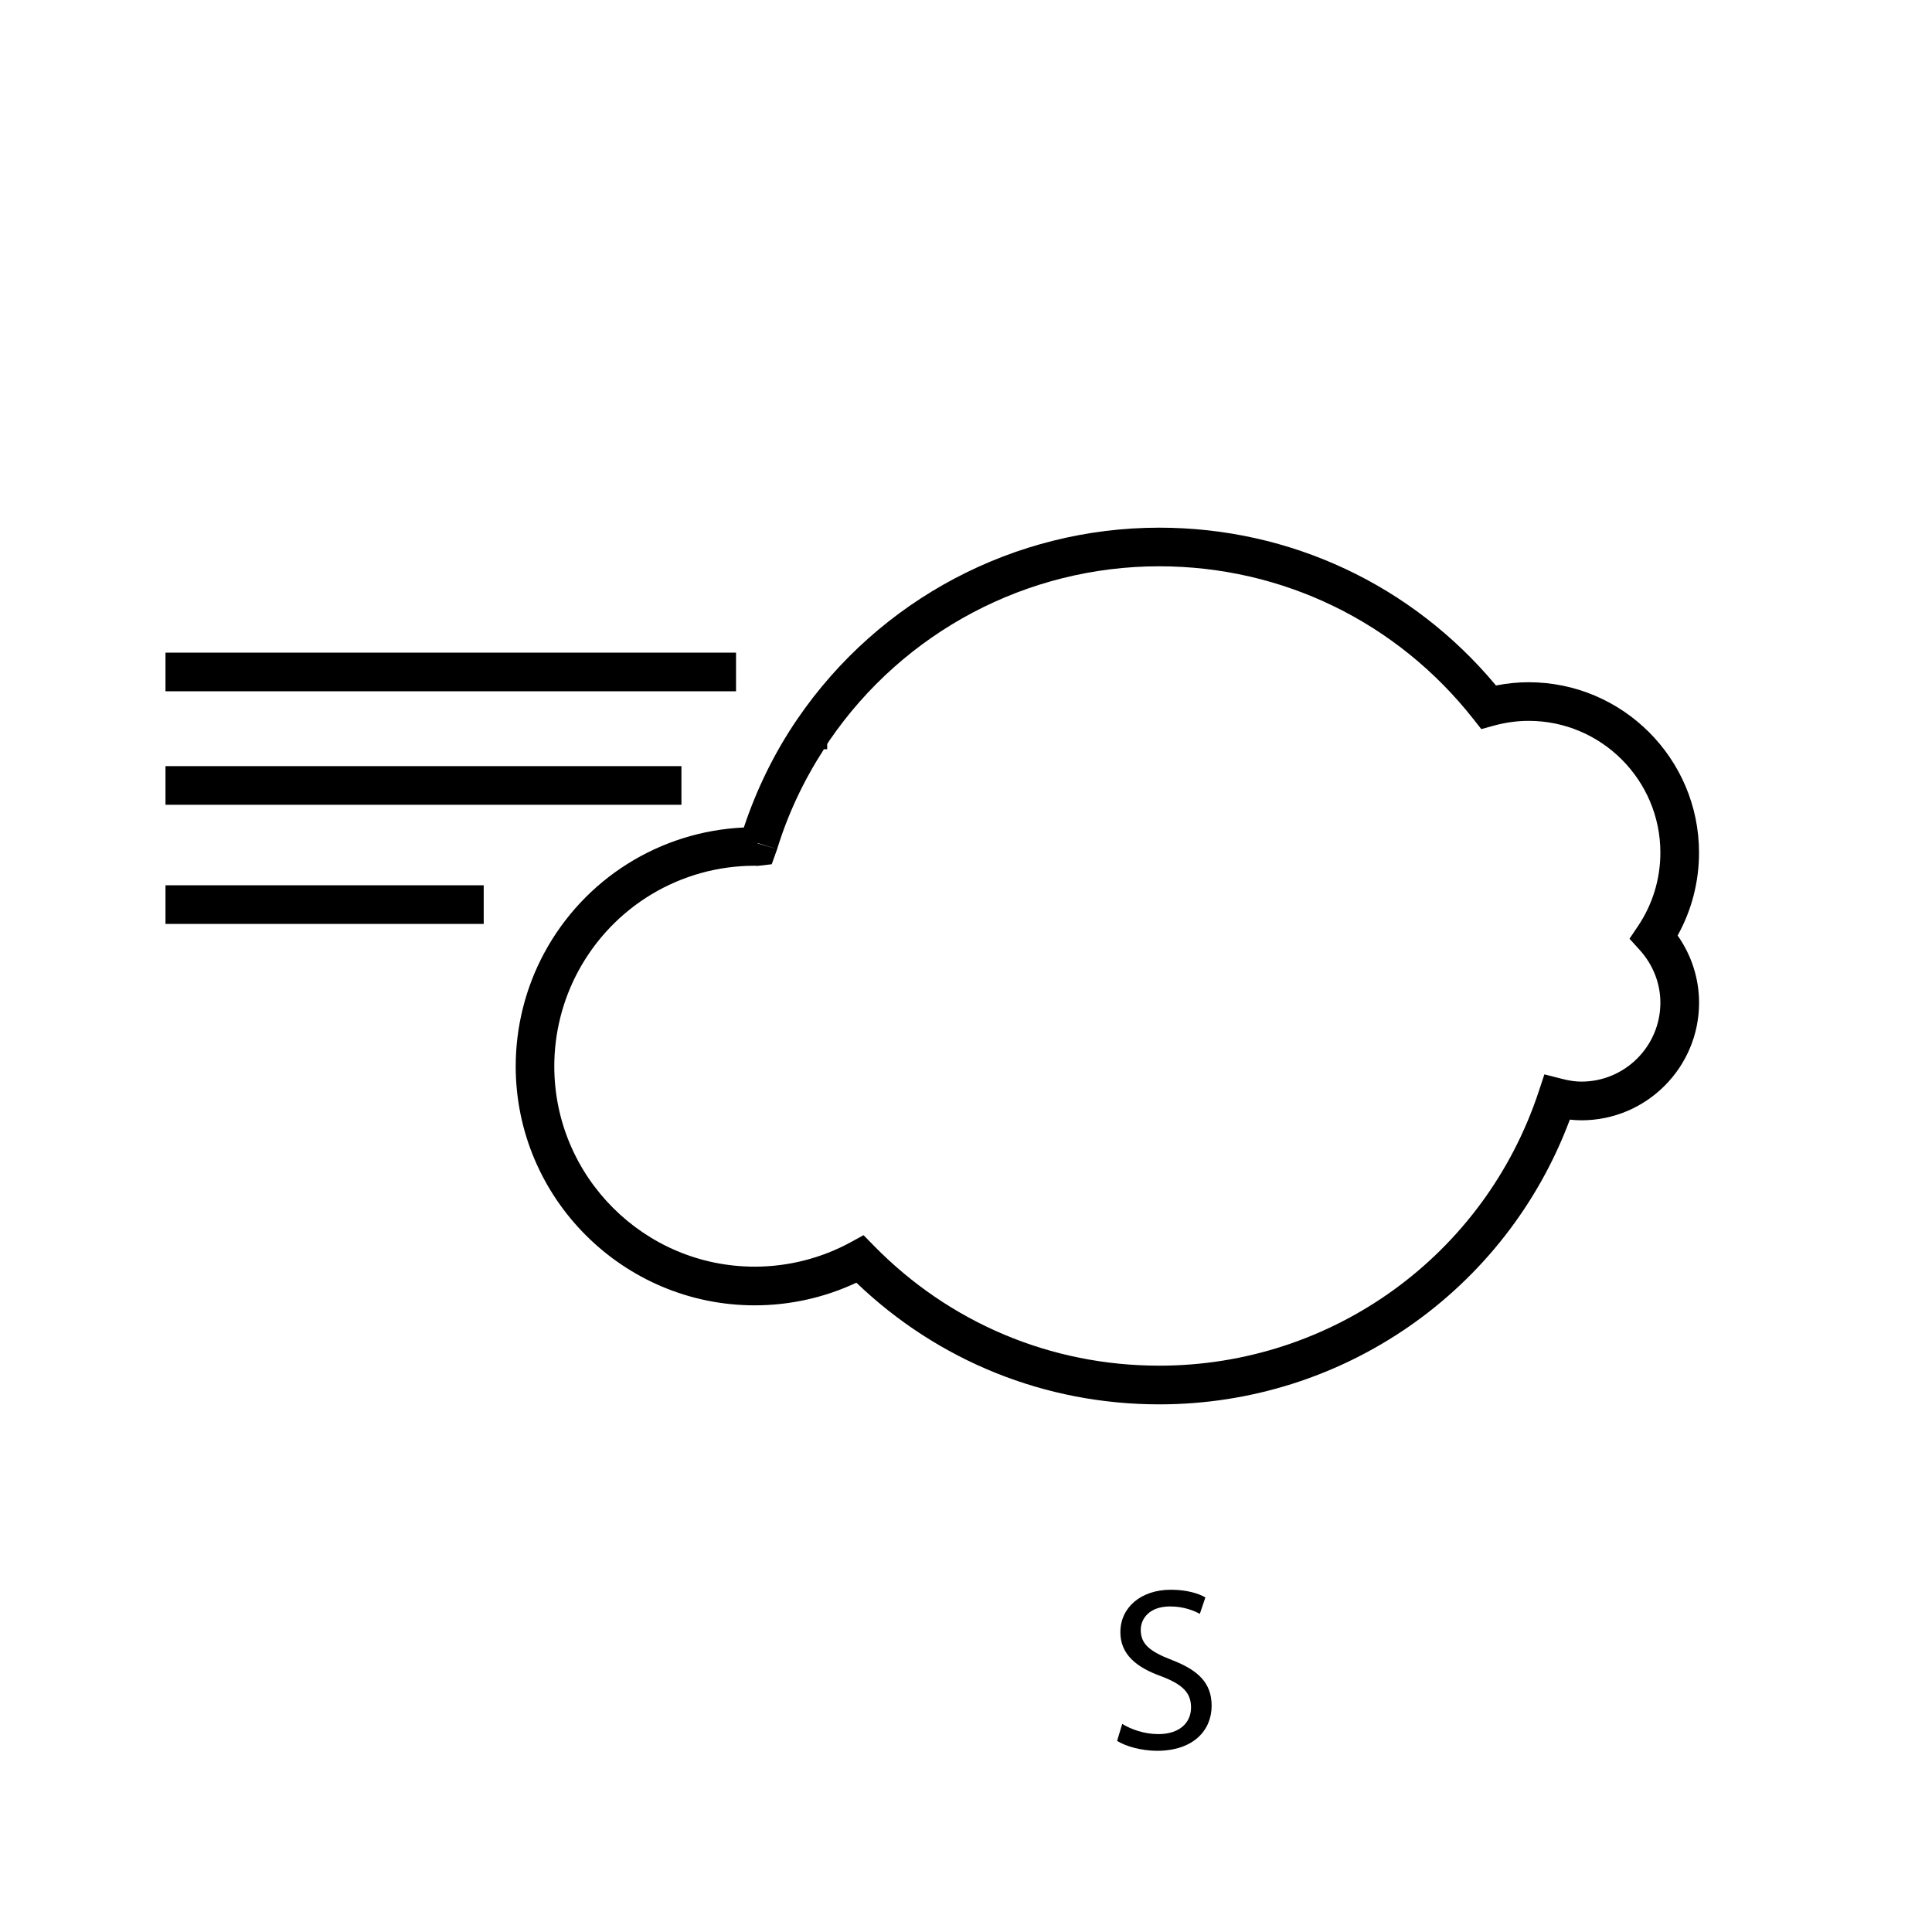 <?xml version="1.0" encoding="utf-8"?>
<!-- Generator: Adobe Illustrator 16.0.0, SVG Export Plug-In . SVG Version: 6.00 Build 0)  -->
<!DOCTYPE svg PUBLIC "-//W3C//DTD SVG 1.1//EN" "http://www.w3.org/Graphics/SVG/1.1/DTD/svg11.dtd">
<svg version="1.1" id="Layer_1" xmlns="http://www.w3.org/2000/svg" xmlns:xlink="http://www.w3.org/1999/xlink" x="0px" y="0px"
	 width="100px" height="100px" viewBox="0 0 100 100" enable-background="new 0 0 100 100" xml:space="preserve">
<g>
	<rect x="8.566" y="39.655" width="26.705" height="2"/>
</g>
<path d="M87.941,44.132c0-4.863-3.957-8.82-8.82-8.82c-0.559,0-1.125,0.057-1.689,0.169c-4.332-5.2-10.646-8.169-17.428-8.169
	c-7.49,0-14.494,3.703-18.732,9.905l0.826,0.564l-0.826-0.564c-1.188,1.738-2.109,3.627-2.771,5.614
	c-4.345,0.198-8.272,2.654-10.344,6.519c-0.958,1.787-1.464,3.807-1.464,5.839c0,6.822,5.551,12.375,12.375,12.375
	c1.818,0,3.621-0.403,5.258-1.172c4.242,4.065,9.781,6.297,15.68,6.297c9.514,0,17.943-5.888,21.249-14.738
	c0.205,0.023,0.404,0.035,0.603,0.035c3.355,0,6.086-2.73,6.086-6.086c0-1.245-0.391-2.457-1.11-3.479
	C87.561,47.113,87.941,45.645,87.941,44.132z M84.87,49.169c0.69,0.762,1.071,1.731,1.071,2.729c0,2.254-1.834,4.086-4.086,4.086
	c-0.306,0-0.627-0.045-1.015-0.145l-0.903-0.23l-0.293,0.887c-2.807,8.488-10.699,14.191-19.642,14.191
	c-5.603,0-10.849-2.207-14.775-6.213l-0.529-0.541l-0.664,0.363c-1.515,0.828-3.233,1.266-4.969,1.266
	c-5.721,0-10.375-4.653-10.375-10.375c0-1.703,0.424-3.396,1.227-4.894c1.813-3.382,5.317-5.482,9.142-5.482c0,0,0.001,0,0.002,0
	c0.051,0.004,0.101,0.008,0.153,0.008l0.731-0.086l0.281-0.786l-1.011-0.291v-0.019l1.011,0.31c0.559-1.827,1.38-3.559,2.421-5.167
	h0.168v-0.267c0.037-0.055,0.068-0.114,0.106-0.168l0,0c3.866-5.657,10.251-9.034,17.081-9.034c6.377,0,12.304,2.881,16.259,7.906
	l0.411,0.521l0.64-0.176c0.607-0.167,1.217-0.251,1.809-0.251c3.761,0,6.82,3.06,6.82,6.82c0,1.363-0.401,2.68-1.16,3.807
	l-0.438,0.65L84.87,49.169z"/>
<g>
	<rect x="8.566" y="33.781" width="29.531" height="2"/>
</g>
<g>
	<rect x="8.566" y="45.822" width="16.471" height="2"/>
</g>
<g>
	<path d="M58.086,89.229c0.468,0.288,1.151,0.528,1.871,0.528c1.067,0,1.691-0.564,1.691-1.38c0-0.756-0.432-1.188-1.523-1.606
		c-1.319-0.468-2.135-1.151-2.135-2.291c0-1.26,1.043-2.195,2.614-2.195c0.827,0,1.427,0.192,1.787,0.396l-0.288,0.852
		c-0.264-0.145-0.803-0.384-1.535-0.384c-1.104,0-1.523,0.659-1.523,1.211c0,0.756,0.492,1.127,1.607,1.56
		c1.367,0.527,2.062,1.187,2.062,2.374c0,1.248-0.923,2.327-2.83,2.327c-0.779,0-1.631-0.229-2.062-0.516L58.086,89.229z"/>
</g>
</svg>
